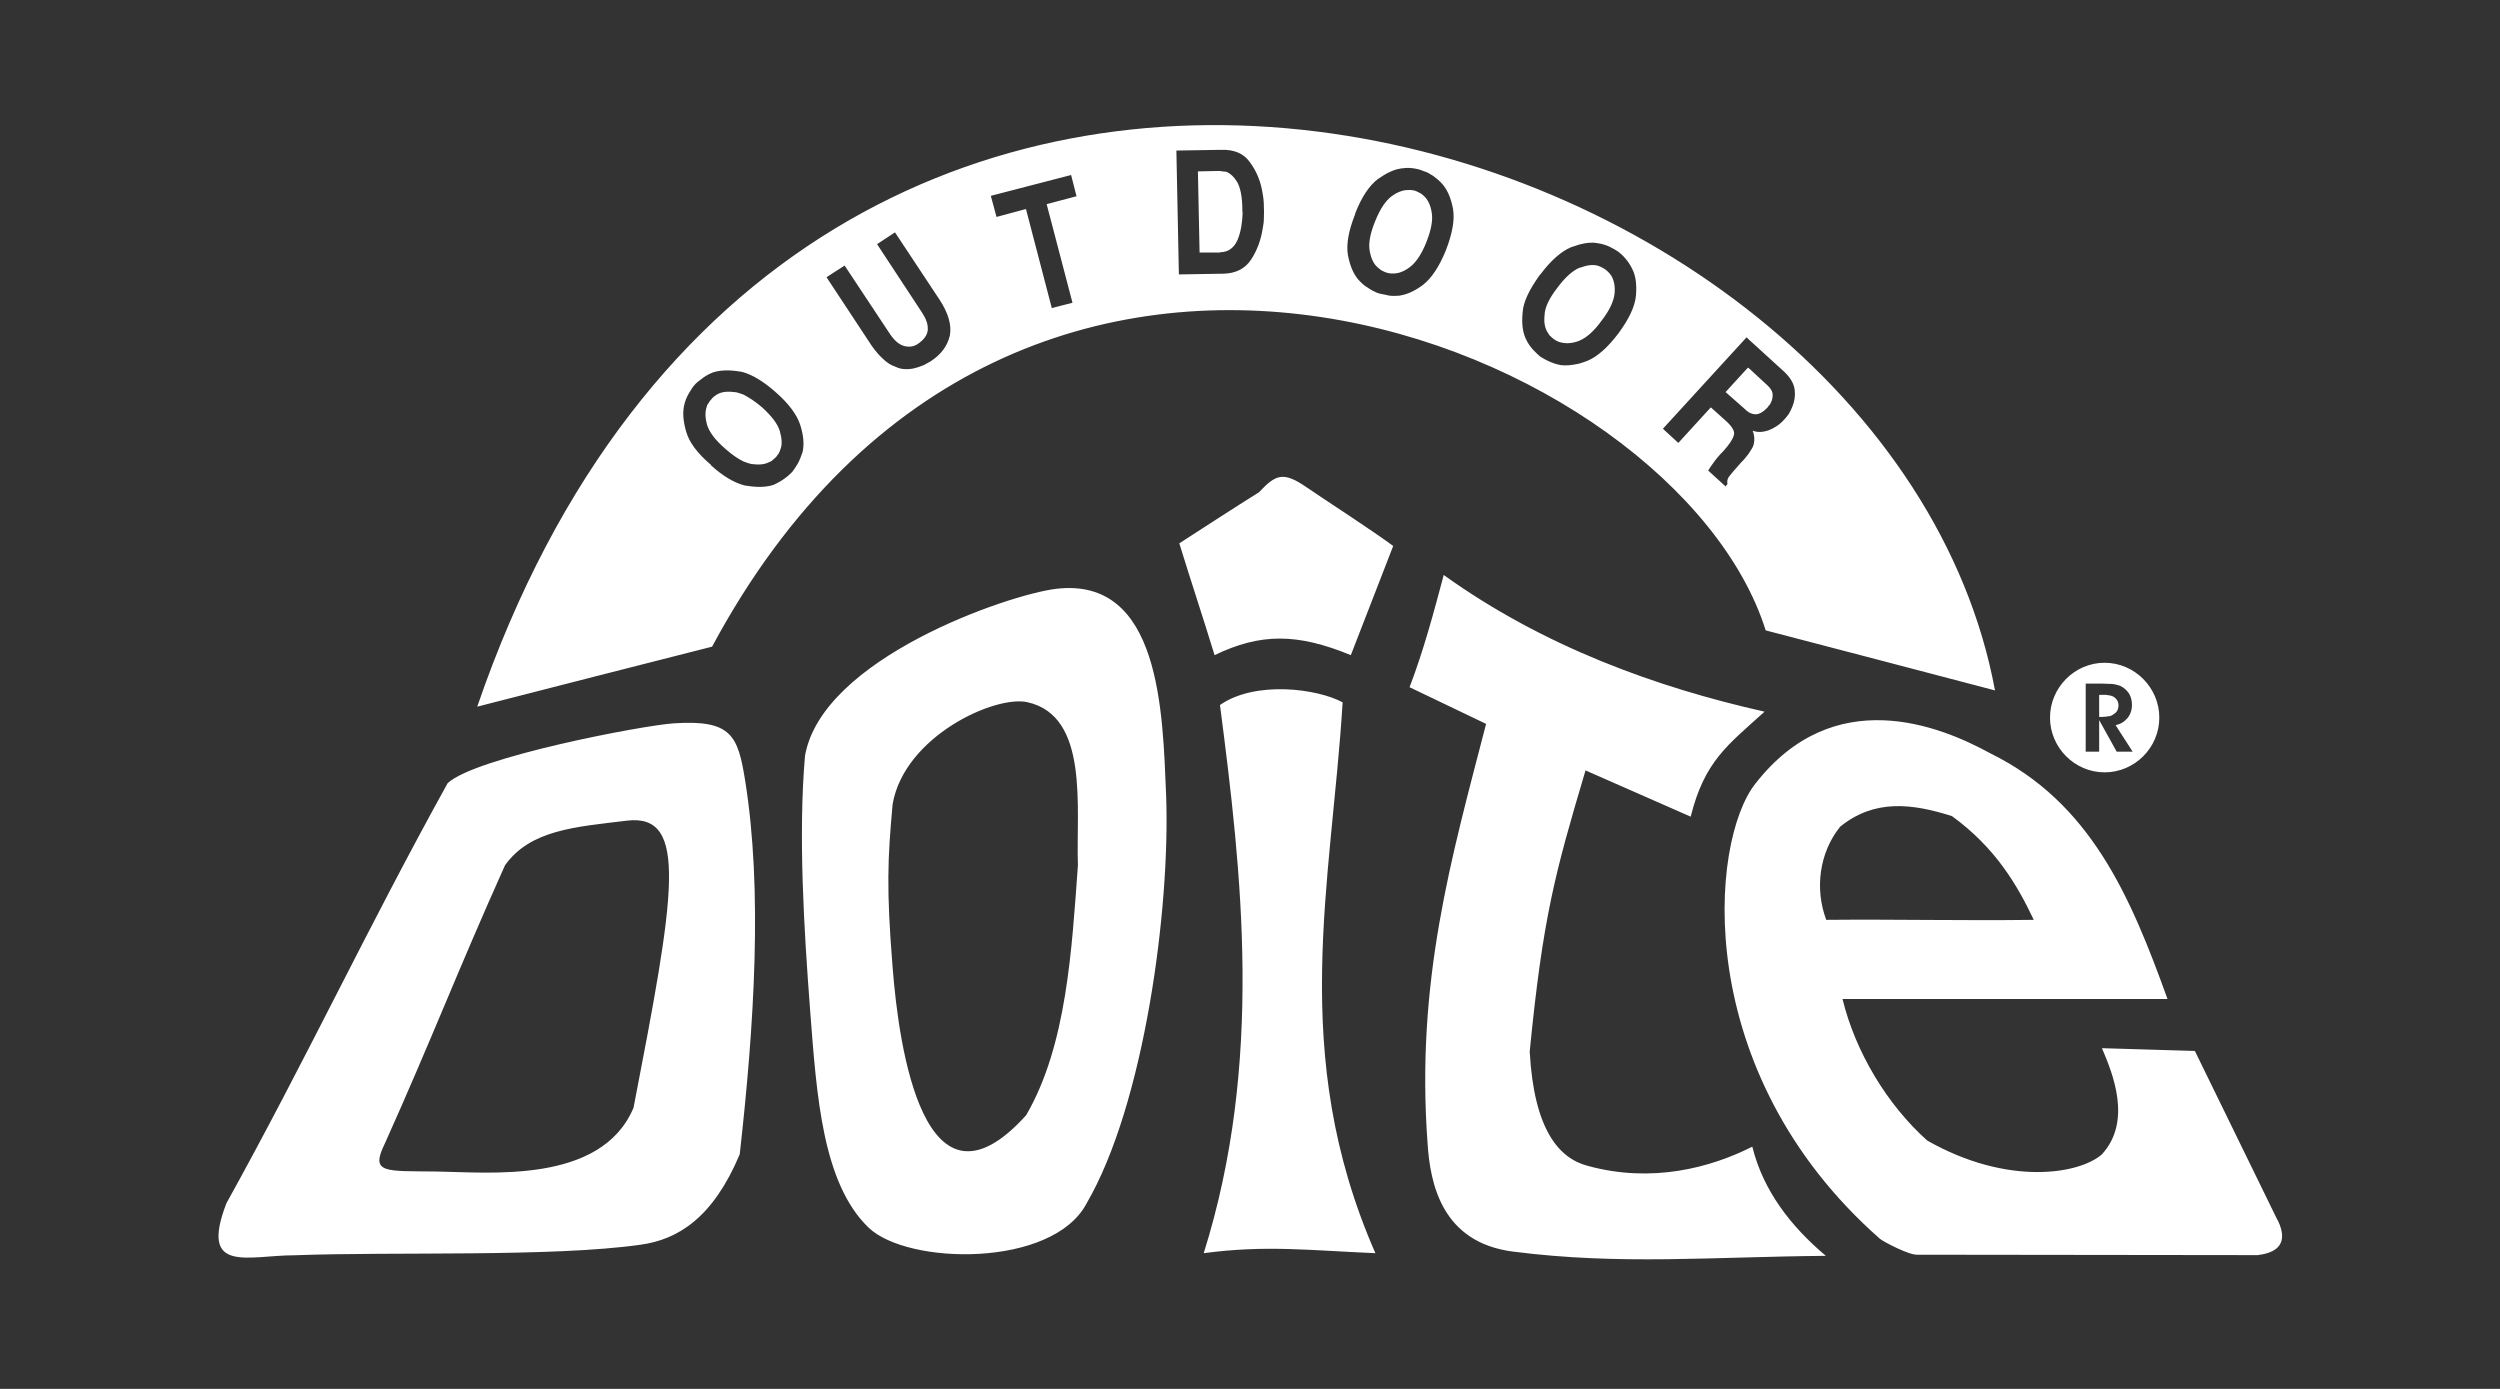<?xml version="1.0" encoding="UTF-8"?><svg id="Capa_1" xmlns="http://www.w3.org/2000/svg" viewBox="0 0 180 100"><rect x="0" y="0" width="180" height="100" fill="#333333" stroke="none"/><defs><style>.cls-1{fill:#fff;}</style></defs><path id="Doite" class="cls-1" d="M99.43,19.45c.1,.05,.19,.09,.27,.13,.1,.04,.19,.07,.29,.09,.1,.02,.2,.02,.32,.02,.17,0,.36-.02,.56-.1,.2-.07,.42-.19,.64-.36,.43-.32,.85-.93,1.19-1.8,.36-.91,.48-1.62,.38-2.15-.09-.54-.29-.93-.56-1.17-.07-.07-.17-.15-.24-.19-.1-.05-.19-.09-.26-.13-.08-.05-.18-.06-.27-.09-.12-.02-.22-.02-.32-.02-.2,0-.37,.02-.56,.09-.22,.07-.44,.19-.66,.35-.44,.32-.85,.93-1.2,1.81-.37,.9-.49,1.61-.39,2.15,.1,.54,.29,.93,.56,1.16,.08,.08,.18,.15,.25,.2m12.19,4.75c.08,.08,.15,.15,.22,.2,.07,.05,.18,.13,.27,.17,.11,.05,.2,.08,.3,.1,.37,.09,.78,.07,1.29-.12l.03-.02c.49-.2,1.03-.66,1.59-1.44,.59-.76,.87-1.41,.93-1.95,.05-.54-.05-.98-.25-1.3-.05-.07-.12-.16-.2-.24-.07-.07-.15-.14-.22-.19-.07-.05-.15-.1-.25-.15-.09-.04-.19-.09-.29-.12-.37-.1-.78-.04-1.29,.15h-.03c-.48,.2-1.03,.68-1.59,1.44-.59,.76-.9,1.41-.92,1.95-.06,.56,.02,.97,.24,1.29,.05,.1,.1,.18,.17,.24m40.2,27.38c.18-.03,.3-.1,.39-.18,.21-.12,.32-.34,.32-.61s-.11-.44-.27-.56c-.09-.09-.25-.15-.44-.17-.1-.03-.21-.03-.34-.03h-.34v1.59h.2c.2,0,.34-.03,.48-.05m-103.3,.51c-2.22,.14-14.32,2.45-16.29,4.31-5.91,10.68-10.03,19.59-15.93,30.25-1.97,5.12,1.56,3.74,4.91,3.74,7.14-.27,18.49,.15,24.91-.76,2.7-.37,5.22-1.94,7.14-6.51,1.05-9.34,1.66-19,.39-26.91-.52-3.24-.98-4.39-5.12-4.12m-2.93,27.71c-2.34,5.49-10.43,4.61-14.17,4.56-3.71-.05-4.8,.17-3.72-2.02,3.41-7.59,5.24-12.44,8.65-20.03,1.83-2.56,5.08-2.76,8.76-3.21,4.52-.56,3.44,5.42,.49,20.69m105.92-24.17c2.17,0,3.94-1.78,3.94-3.94s-1.78-3.95-3.94-3.95-3.93,1.79-3.93,3.95,1.78,3.94,3.93,3.94m-1.34-6.39h1.17c.2,0,.34,.02,.48,.02,.15,0,.24,0,.35,.02,.16,.03,.32,.07,.46,.12,.27,.13,.48,.32,.63,.54,.15,.25,.22,.51,.22,.83,0,.39-.12,.71-.32,.95-.22,.26-.49,.44-.86,.51l1.23,1.91h-1.15l-.57-1.03-.69-1.24v2.27h-.97v-4.91Zm-24.25-19.52c.14,.08,.32,.13,.46,.13,.27,0,.56-.17,.86-.49,.02-.04,.07-.09,.1-.14,.05-.05,.1-.1,.12-.17,.1-.17,.15-.37,.15-.58,0-.26-.13-.47-.36-.69l-1.32-1.22-.1-.07-1.61,1.76,1.35,1.19c.12,.12,.24,.22,.36,.29m38.03,58.14l-5.95-12.18-6.69-.2c.78,1.83,2.18,5.25,0,7.64-1.63,1.44-6.8,2.3-12.58-.99-2.89-2.58-5.17-6.38-6.1-10.19h23.4c-2.69-7.47-5.56-14.15-12.76-17.69-3.68-2.02-11.27-5.05-16.91,2.18-3.31,4.17-4.7,20.75,8.97,32.78,.3,.24,2.14,1.19,2.69,1.14l24.5,.03c.97-.12,2.41-.54,1.44-2.53m-31.52-28.3c2.49-2.03,5.2-1.69,8.07-.78,3.15,2.29,4.71,4.98,5.89,7.47-4.98,.07-9.96-.05-14.94,0-.84-2.22-.5-4.83,.98-6.68M52.21,32.3c.49,.44,.92,.73,1.33,.93,.2,.07,.4,.15,.57,.18,.53,.07,.95,.04,1.29-.15,.1-.02,.2-.1,.27-.17,.07-.05,.14-.13,.22-.2,.05-.08,.1-.15,.17-.23,.05-.09,.1-.19,.12-.29,.15-.33,.12-.77-.03-1.32-.14-.5-.58-1.09-1.29-1.73-.49-.42-.93-.7-1.33-.91-.19-.06-.38-.14-.55-.17-.54-.07-.98-.05-1.32,.14-.1,.07-.17,.1-.26,.18-.08,.06-.15,.13-.19,.2-.08,.07-.12,.15-.18,.24-.07,.08-.12,.17-.14,.27-.13,.36-.13,.77,.02,1.32,.15,.51,.59,1.1,1.32,1.73l-.02-.03Zm23.8,10.1c-3.42,.42-16.83,5-18.05,12.02-.49,5.66-.08,12.46,.38,18.46,.46,5.99,.88,12.32,4.2,15.51,2.83,2.71,13.22,2.89,15.68-1.72,4.17-7.14,6.05-21.26,5.74-29.44-.25-5.92-.39-15.76-7.96-14.83m1.61,19.91c-.44,6-.8,12.97-3.73,17.99-7.34,8.12-9.17-4.92-9.61-10.64-.46-5.68-.36-7.82,0-11.77,.86-4.9,7.4-7.86,9.71-7.33,4.46,1,3.49,7.59,3.63,11.74m49.53-16.91c5.5,1.43,11,2.88,16.5,4.32-7.73-41.66-86.2-66.06-109.28,1.17,5.64-1.45,11.27-2.89,16.91-4.32,22.15-41.28,69.44-21.62,75.86-1.17m-1.38-21.11l.15,.15,2.59,2.36c.43,.42,.68,.85,.73,1.29,.05,.45-.02,.83-.17,1.2-.07,.19-.17,.36-.26,.53-.13,.17-.22,.29-.32,.39-.32,.37-.72,.62-1.1,.77-.42,.15-.82,.18-1.17,.04v.05s.02,.02,.02,.02c.1,.3,.12,.61,.05,.9-.03,.18-.17,.39-.37,.69-.15,.2-.32,.42-.54,.63-.44,.48-.73,.84-.88,1.03-.12,.17-.14,.36-.1,.52l-.14,.17-1.25-1.14c.1-.18,.25-.39,.4-.59,.15-.22,.39-.51,.71-.83,.41-.46,.65-.82,.73-1.1,.1-.27-.07-.58-.48-.98l-1.17-1.05-2.34,2.56-1.11-1.02,6.03-6.59Zm-14.87-4.51h.02c.76-1.02,1.52-1.68,2.22-1.97,.2-.07,.39-.12,.58-.19,.49-.13,.9-.18,1.32-.1,.32,.04,.63,.14,.88,.26,.27,.13,.46,.25,.61,.35,.15,.11,.32,.26,.51,.48,.19,.22,.36,.47,.51,.78,.26,.51,.32,1.15,.26,1.91-.08,.79-.49,1.66-1.26,2.71-.78,1.03-1.53,1.69-2.24,1.98-.19,.07-.39,.15-.59,.2-.48,.11-.93,.16-1.32,.11-.32-.06-.61-.16-.87-.28-.27-.12-.47-.25-.62-.34-.15-.13-.32-.28-.51-.49-.2-.22-.37-.46-.52-.78-.23-.49-.31-1.12-.23-1.9,.04-.76,.49-1.66,1.24-2.71m-13.3-4.41c.46-1.19,1.02-2.02,1.64-2.49,.59-.41,1.12-.68,1.63-.75,.03-.02,.07-.02,.13-.02,.33-.05,.65-.03,.92,.02,.29,.05,.51,.13,.69,.21,.17,.03,.35,.17,.6,.31,.24,.18,.49,.37,.71,.64,.34,.41,.59,.99,.73,1.75,.13,.79-.05,1.76-.51,2.96-.49,1.21-1.05,2.03-1.65,2.5-.56,.42-1.12,.68-1.61,.76-.05,.02-.09,.02-.14,.02-.35,.03-.64,.03-.93-.06-.27-.05-.51-.09-.68-.17-.18-.08-.37-.17-.61-.34-.25-.14-.46-.33-.71-.61-.34-.41-.59-.99-.73-1.75-.13-.78,.05-1.76,.53-2.96m-9.73-4.61h.1c.9-.03,1.59,.26,2.02,.86,.44,.58,.73,1.24,.88,1.95,.05,.25,.09,.49,.12,.73,.03,.22,.03,.44,.03,.66,.02,.21,0,.46,0,.71s-.03,.49-.08,.72c-.12,.82-.39,1.57-.82,2.24-.44,.69-1.12,1.03-2.06,1.05h-.19l-2.97,.05-.18-8.92,3.15-.05Zm-10.73,1.81l.39,1.53-2.15,.57,1.86,7.1-1.49,.38-1.86-7.13-2.12,.57-.41-1.52,5.78-1.5Zm-16.3,6.53l3.2,4.83c.34,.53,.7,.85,1.07,.95,.37,.1,.71,.05,1-.15,.44-.3,.68-.64,.71-1,.03-.4-.12-.81-.41-1.25l-3.24-4.93,1.29-.85,3.21,4.85c.64,.97,.88,1.85,.74,2.58-.17,.74-.63,1.37-1.39,1.86-.16,.09-.33,.19-.49,.27-.17,.06-.37,.15-.59,.2-.21,.07-.44,.09-.68,.09-.27,0-.52-.05-.78-.18-.32-.1-.61-.3-.88-.56-.27-.24-.54-.56-.8-.92l-3.27-4.96,1.32-.85Zm-11.41,11.97c-.22-.76-.27-1.38-.15-1.92,.07-.32,.19-.6,.34-.86,.15-.24,.26-.44,.39-.58,.12-.15,.29-.29,.53-.46,.21-.17,.49-.34,.8-.46,.51-.17,1.17-.2,1.93-.07,.07,0,.17,.03,.26,.05,.69,.2,1.47,.67,2.32,1.42,.98,.85,1.56,1.66,1.79,2.38,.24,.76,.29,1.39,.17,1.94-.1,.31-.22,.61-.36,.86-.15,.24-.27,.43-.39,.58-.12,.12-.29,.29-.53,.46-.22,.17-.49,.32-.81,.47-.51,.17-1.15,.19-1.9,.07-.1,0-.19-.03-.27-.05-.71-.2-1.49-.66-2.33-1.42v-.03c-.98-.83-1.57-1.63-1.78-2.36m47.25,19.45c-1.79-.98-6.27-1.59-8.83,.19,1.58,12.17,3.14,25.74-1.17,39.47,4.48-.6,7.63-.2,12.36,0-6.3-14.37-3.15-26.64-2.36-39.66m29.48,32c-3.02,1.52-7.22,2.63-11.8,1.38-2.1-.53-3.9-2.6-4.21-8.24,.95-9.64,1.8-12.78,4.02-20.24l7.57,3.33c1-4,2.66-5.15,5.32-7.56-7.84-1.76-15.95-4.71-23.1-9.84-.71,2.66-1.44,5.41-2.46,8.08l5.51,2.64c-2.49,9.63-5.08,18.51-4.21,30.25,.19,2.85,1.02,7.11,6.19,7.75,7.68,.98,14.24,.37,22.48,.3-2.55-2.15-4.51-4.71-5.29-7.85M87.86,18.16c.59,0,1-.33,1.25-.9,.24-.59,.34-1.25,.36-1.96-.02-.02-.02-.07-.02-.09v-.08c0-.97-.15-1.63-.37-2.02-.24-.39-.48-.61-.77-.74-.1-.01-.2-.03-.3-.03-.05,0-.1-.03-.15-.03h-.14l-1.47,.03,.12,5.84h1.49Zm2.79,17.28c-1.93,1.21-3.82,2.44-5.74,3.68,.84,2.73,1.69,5.28,2.54,8.05,3.3-1.59,5.95-1.59,9.81,0,.98-2.56,2.08-5.32,3.05-7.86-1.56-1.15-4.46-3.02-6.2-4.2-1.7-1.18-2.24-.97-3.45,.32"/></svg>